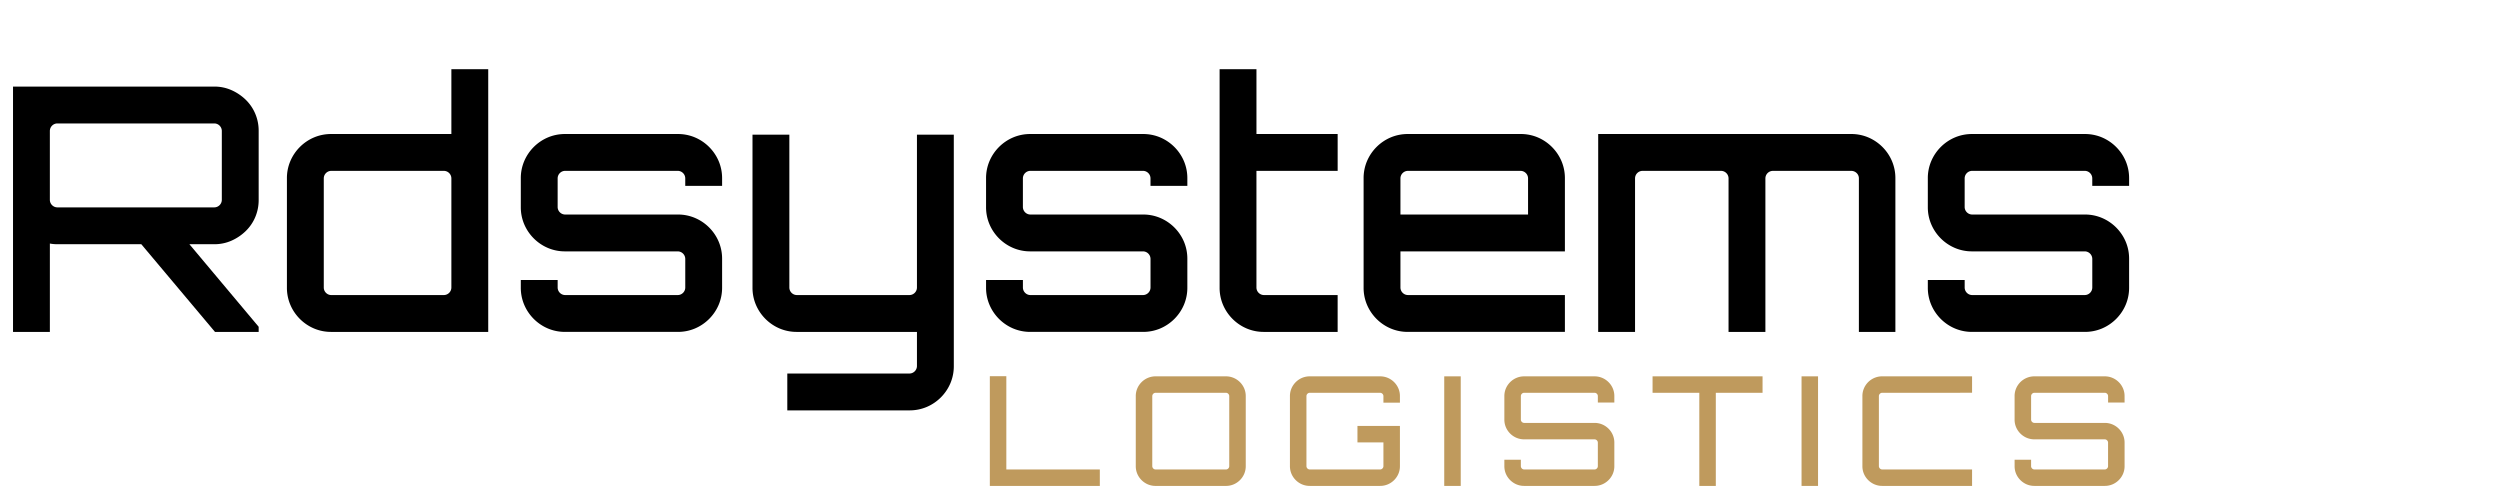 <svg id="Warstwa_1" data-name="Warstwa 1" xmlns="http://www.w3.org/2000/svg" width="227" height="44.25" viewBox="0 0 227 44.25"><title>rd-logo-black</title><rect width="227" height="44.25" fill="#fff"/><path d="M23.487,18.148a3.95,3.95,0,0,1-.31,1.564,3.855,3.855,0,0,1-.867,1.27,4.408,4.408,0,0,1-1.286.868,3.793,3.793,0,0,1-1.564.325H17.198l6.289,7.497v.465H19.521L12.83,22.175H5.209c-.124,0-.243-.005-.356-.016a2.976,2.976,0,0,1-.325-.046v8.024H1.182V7.862H19.46a3.785,3.785,0,0,1,1.564.326,4.426,4.426,0,0,1,1.286.867,3.871,3.871,0,0,1,.867,1.27,3.954,3.954,0,0,1,.31,1.565Zm-4.027.682a.688.688,0,0,0,.681-.682V11.89a.687.687,0,0,0-.681-.682H5.209a.687.687,0,0,0-.682.682v6.258a.688.688,0,0,0,.682.682Z"/><path d="M44.331,6.282V30.137H30.08a3.961,3.961,0,0,1-1.565-.31,4.062,4.062,0,0,1-2.153-2.153,3.945,3.945,0,0,1-.31-1.564V16.196a3.946,3.946,0,0,1,.31-1.565,4.067,4.067,0,0,1,2.153-2.153,3.963,3.963,0,0,1,1.565-.309H40.985V6.282ZM40.303,26.791a.688.688,0,0,0,.682-.682V16.196a.688.688,0,0,0-.682-.682H30.08a.687.687,0,0,0-.681.682v9.914a.687.687,0,0,0,.681.682Z"/><path d="M65.567,16.877H62.221v-.682a.687.687,0,0,0-.682-.682H51.316a.687.687,0,0,0-.682.682v2.602a.687.687,0,0,0,.682.682H61.54a3.952,3.952,0,0,1,1.564.31,4.066,4.066,0,0,1,2.153,2.153,3.962,3.962,0,0,1,.31,1.564v2.603a3.961,3.961,0,0,1-.31,1.564,4.065,4.065,0,0,1-2.153,2.153,3.961,3.961,0,0,1-1.564.31H51.316a3.959,3.959,0,0,1-1.564-.31,4.06,4.06,0,0,1-2.153-2.153,3.954,3.954,0,0,1-.31-1.564v-.682h3.346v.682a.687.687,0,0,0,.682.682H61.54a.687.687,0,0,0,.682-.682V23.507a.689.689,0,0,0-.682-.682H51.316a3.95,3.95,0,0,1-1.564-.31,4.066,4.066,0,0,1-2.153-2.153,3.952,3.952,0,0,1-.31-1.564V16.196a3.955,3.955,0,0,1,.31-1.565A4.066,4.066,0,0,1,49.752,12.478a3.96,3.96,0,0,1,1.564-.309H61.54a3.962,3.962,0,0,1,1.564.309,4.071,4.071,0,0,1,2.153,2.153,3.961,3.961,0,0,1,.31,1.565Z"/><path d="M86.606,23.259v9.976a3.952,3.952,0,0,1-.31,1.564,4.062,4.062,0,0,1-2.153,2.153,3.963,3.963,0,0,1-1.565.31H71.487V33.916H82.578a.687.687,0,0,0,.681-.682V30.137H72.355a3.96,3.96,0,0,1-1.565-.31,4.065,4.065,0,0,1-2.153-2.153,3.954,3.954,0,0,1-.31-1.564V12.23h3.346V26.109a.688.688,0,0,0,.682.682H82.578a.687.687,0,0,0,.681-.682V12.23h3.346Z"/><path d="M107.811,16.877h-3.346v-.682a.687.687,0,0,0-.682-.682H93.561a.687.687,0,0,0-.682.682v2.602a.687.687,0,0,0,.682.682h10.223a3.952,3.952,0,0,1,1.564.31,4.066,4.066,0,0,1,2.153,2.153,3.964,3.964,0,0,1,.31,1.564v2.603a3.962,3.962,0,0,1-.31,1.564,4.065,4.065,0,0,1-2.153,2.153,3.961,3.961,0,0,1-1.564.31H93.561a3.959,3.959,0,0,1-1.564-.31,4.061,4.061,0,0,1-2.153-2.153,3.952,3.952,0,0,1-.31-1.564v-.682h3.346v.682a.687.687,0,0,0,.682.682h10.223a.687.687,0,0,0,.682-.682V23.507a.688.688,0,0,0-.682-.682H93.561a3.95,3.95,0,0,1-1.564-.31,4.066,4.066,0,0,1-2.153-2.153,3.951,3.951,0,0,1-.31-1.564V16.196a3.953,3.953,0,0,1,.31-1.565,4.066,4.066,0,0,1,2.153-2.153,3.961,3.961,0,0,1,1.564-.309h10.223a3.962,3.962,0,0,1,1.564.309,4.07,4.07,0,0,1,2.153,2.153,3.963,3.963,0,0,1,.31,1.565Z"/><path d="M114.085,15.514V26.109a.687.687,0,0,0,.681.682h6.692v3.346h-6.692a3.961,3.961,0,0,1-1.564-.31,4.066,4.066,0,0,1-2.153-2.153,3.953,3.953,0,0,1-.309-1.564V6.282h3.346v5.886h7.373v3.346Z"/><path d="M138.065,12.168a3.963,3.963,0,0,1,1.565.309,4.075,4.075,0,0,1,2.153,2.153,3.961,3.961,0,0,1,.31,1.565v6.629H127.16v3.284a.687.687,0,0,0,.682.682h14.251v3.346h-14.251a3.961,3.961,0,0,1-1.565-.31,4.061,4.061,0,0,1-2.153-2.153,3.945,3.945,0,0,1-.309-1.564V16.196a3.946,3.946,0,0,1,.309-1.565,4.066,4.066,0,0,1,2.153-2.153,3.963,3.963,0,0,1,1.565-.309Zm.682,7.311V16.196a.687.687,0,0,0-.682-.682H127.842a.687.687,0,0,0-.682.682V19.48Z"/><path d="M168.075,12.168a3.962,3.962,0,0,1,1.564.309,4.066,4.066,0,0,1,2.153,2.153,3.963,3.963,0,0,1,.309,1.565V30.137h-3.314V16.196a.658.658,0,0,0-.201-.48.697.697,0,0,0-.512-.201h-7.094a.687.687,0,0,0-.682.682V30.137h-3.346V16.196a.688.688,0,0,0-.682-.682h-7.126a.687.687,0,0,0-.682.682V30.137h-3.346V12.168Z"/><path d="M193.324,16.877h-3.346v-.682a.688.688,0,0,0-.682-.682H179.073a.687.687,0,0,0-.682.682v2.602a.687.687,0,0,0,.682.682h10.224a3.956,3.956,0,0,1,1.564.31,4.064,4.064,0,0,1,2.152,2.153,3.947,3.947,0,0,1,.31,1.564v2.603a3.945,3.945,0,0,1-.31,1.564,4.063,4.063,0,0,1-2.152,2.153,3.964,3.964,0,0,1-1.564.31H179.073a3.957,3.957,0,0,1-1.564-.31,4.061,4.061,0,0,1-2.153-2.153,3.943,3.943,0,0,1-.31-1.564v-.682h3.346v.682a.687.687,0,0,0,.682.682h10.224a.689.689,0,0,0,.682-.682V23.507a.69.69,0,0,0-.682-.682H179.073a3.949,3.949,0,0,1-1.564-.31,4.066,4.066,0,0,1-2.153-2.153,3.942,3.942,0,0,1-.31-1.564V16.196a3.944,3.944,0,0,1,.31-1.565,4.066,4.066,0,0,1,2.153-2.153,3.959,3.959,0,0,1,1.564-.309h10.224a3.966,3.966,0,0,1,1.564.309,4.068,4.068,0,0,1,2.152,2.153,3.946,3.946,0,0,1,.31,1.565Z"/><path d="M89.877,34.158h1.498v8.47H99.864v1.492H89.877Z" fill="#bf9a5d"/><path d="M111.311,42.629a.294.294,0,0,0,.215-.09.291.291,0,0,0,.09-.214V35.969a.307.307,0,0,0-.305-.304h-6.38a.308.308,0,0,0-.305.304v6.356a.308.308,0,0,0,.305.304Zm0-8.457a1.772,1.772,0,0,1,.7.139,1.817,1.817,0,0,1,.964.96,1.765,1.765,0,0,1,.139.698v6.356a1.763,1.763,0,0,1-.139.698,1.819,1.819,0,0,1-.964.96,1.779,1.779,0,0,1-.7.138h-6.38a1.777,1.777,0,0,1-.7-.138,1.821,1.821,0,0,1-.964-.96,1.761,1.761,0,0,1-.139-.698V35.969a1.763,1.763,0,0,1,.139-.698,1.818,1.818,0,0,1,.964-.96,1.77,1.77,0,0,1,.7-.139Z" fill="#bf9a5d"/><path d="M127.113,36.563h-1.498v-.594a.308.308,0,0,0-.305-.304h-6.38a.307.307,0,0,0-.305.304v6.356a.307.307,0,0,0,.305.304h6.38a.308.308,0,0,0,.305-.304V40.169h-2.358V38.676h3.856v3.648a1.74,1.74,0,0,1-.139.698,1.815,1.815,0,0,1-.964.96,1.778,1.778,0,0,1-.7.138h-6.38a1.78,1.78,0,0,1-.701-.138,1.82,1.82,0,0,1-.964-.96,1.764,1.764,0,0,1-.139-.698V35.968a1.763,1.763,0,0,1,.139-.698,1.82,1.82,0,0,1,.964-.96,1.78,1.78,0,0,1,.701-.138h6.38a1.778,1.778,0,0,1,.7.138,1.815,1.815,0,0,1,.964.96,1.74,1.74,0,0,1,.139.698Z" fill="#bf9a5d"/><path d="M131.137,44.121h1.498v-9.949h-1.498Z" fill="#bf9a5d"/><path d="M146.582,36.548h-1.498v-.58a.292.292,0,0,0-.089-.214.297.297,0,0,0-.216-.09h-6.38a.296.296,0,0,0-.216.09.292.292,0,0,0-.089.214v2.128a.291.291,0,0,0,.089.214.296.296,0,0,0,.216.09h6.38a1.777,1.777,0,0,1,.7.138,1.812,1.812,0,0,1,.964.96,1.758,1.758,0,0,1,.139.698v2.128a1.758,1.758,0,0,1-.139.698,1.815,1.815,0,0,1-.964.96,1.777,1.777,0,0,1-.7.138h-6.38a1.773,1.773,0,0,1-.7-.138,1.822,1.822,0,0,1-.965-.96,1.775,1.775,0,0,1-.138-.698v-.581h1.498v.581a.291.291,0,0,0,.089.214.296.296,0,0,0,.216.09h6.38a.298.298,0,0,0,.216-.09.291.291,0,0,0,.089-.214V40.196a.291.291,0,0,0-.089-.214.297.297,0,0,0-.216-.09h-6.38a1.773,1.773,0,0,1-.7-.138,1.819,1.819,0,0,1-.965-.96,1.774,1.774,0,0,1-.138-.698V35.969a1.776,1.776,0,0,1,.138-.698,1.822,1.822,0,0,1,.965-.96,1.773,1.773,0,0,1,.7-.138h6.38a1.777,1.777,0,0,1,.7.138,1.819,1.819,0,0,1,.576.387,1.795,1.795,0,0,1,.388.573,1.759,1.759,0,0,1,.139.698Z" fill="#bf9a5d"/><path d="M160.04,34.172v1.492h-4.244v8.457h-1.498V35.664h-4.245V34.172Z" fill="#bf9a5d"/><path d="M163.58,44.121h1.498v-9.949H163.58Z" fill="#bf9a5d"/><path d="M170.908,35.664a.308.308,0,0,0-.305.304v6.356a.308.308,0,0,0,.305.304h8.156v1.492h-8.156a1.775,1.775,0,0,1-.7-.139,1.822,1.822,0,0,1-.964-.96,1.76,1.76,0,0,1-.138-.698V35.968a1.758,1.758,0,0,1,.138-.698,1.795,1.795,0,0,1,1.664-1.099h8.156v1.492Z" fill="#bf9a5d"/><path d="M192.912,36.548h-1.498v-.58a.288.288,0,0,0-.09-.214.293.293,0,0,0-.214-.09h-6.381a.308.308,0,0,0-.305.304v2.128a.292.292,0,0,0,.09.214.295.295,0,0,0,.214.09h6.381a1.777,1.777,0,0,1,.7.138,1.812,1.812,0,0,1,.964.96,1.756,1.756,0,0,1,.139.698v2.128a1.757,1.757,0,0,1-.139.698,1.815,1.815,0,0,1-.964.96,1.777,1.777,0,0,1-.7.138h-6.381a1.781,1.781,0,0,1-.7-.138,1.825,1.825,0,0,1-.964-.96,1.758,1.758,0,0,1-.138-.698v-.581h1.497v.581a.292.292,0,0,0,.09.214.295.295,0,0,0,.214.09h6.381a.294.294,0,0,0,.214-.09.288.288,0,0,0,.09-.214V40.196a.288.288,0,0,0-.09-.214.293.293,0,0,0-.214-.09h-6.381a1.781,1.781,0,0,1-.7-.138,1.822,1.822,0,0,1-.964-.96,1.756,1.756,0,0,1-.138-.698V35.969a1.758,1.758,0,0,1,.138-.698,1.795,1.795,0,0,1,1.664-1.099h6.381a1.777,1.777,0,0,1,.7.138,1.815,1.815,0,0,1,.964.96,1.757,1.757,0,0,1,.139.698Z" fill="#bf9a5d"/></svg>
